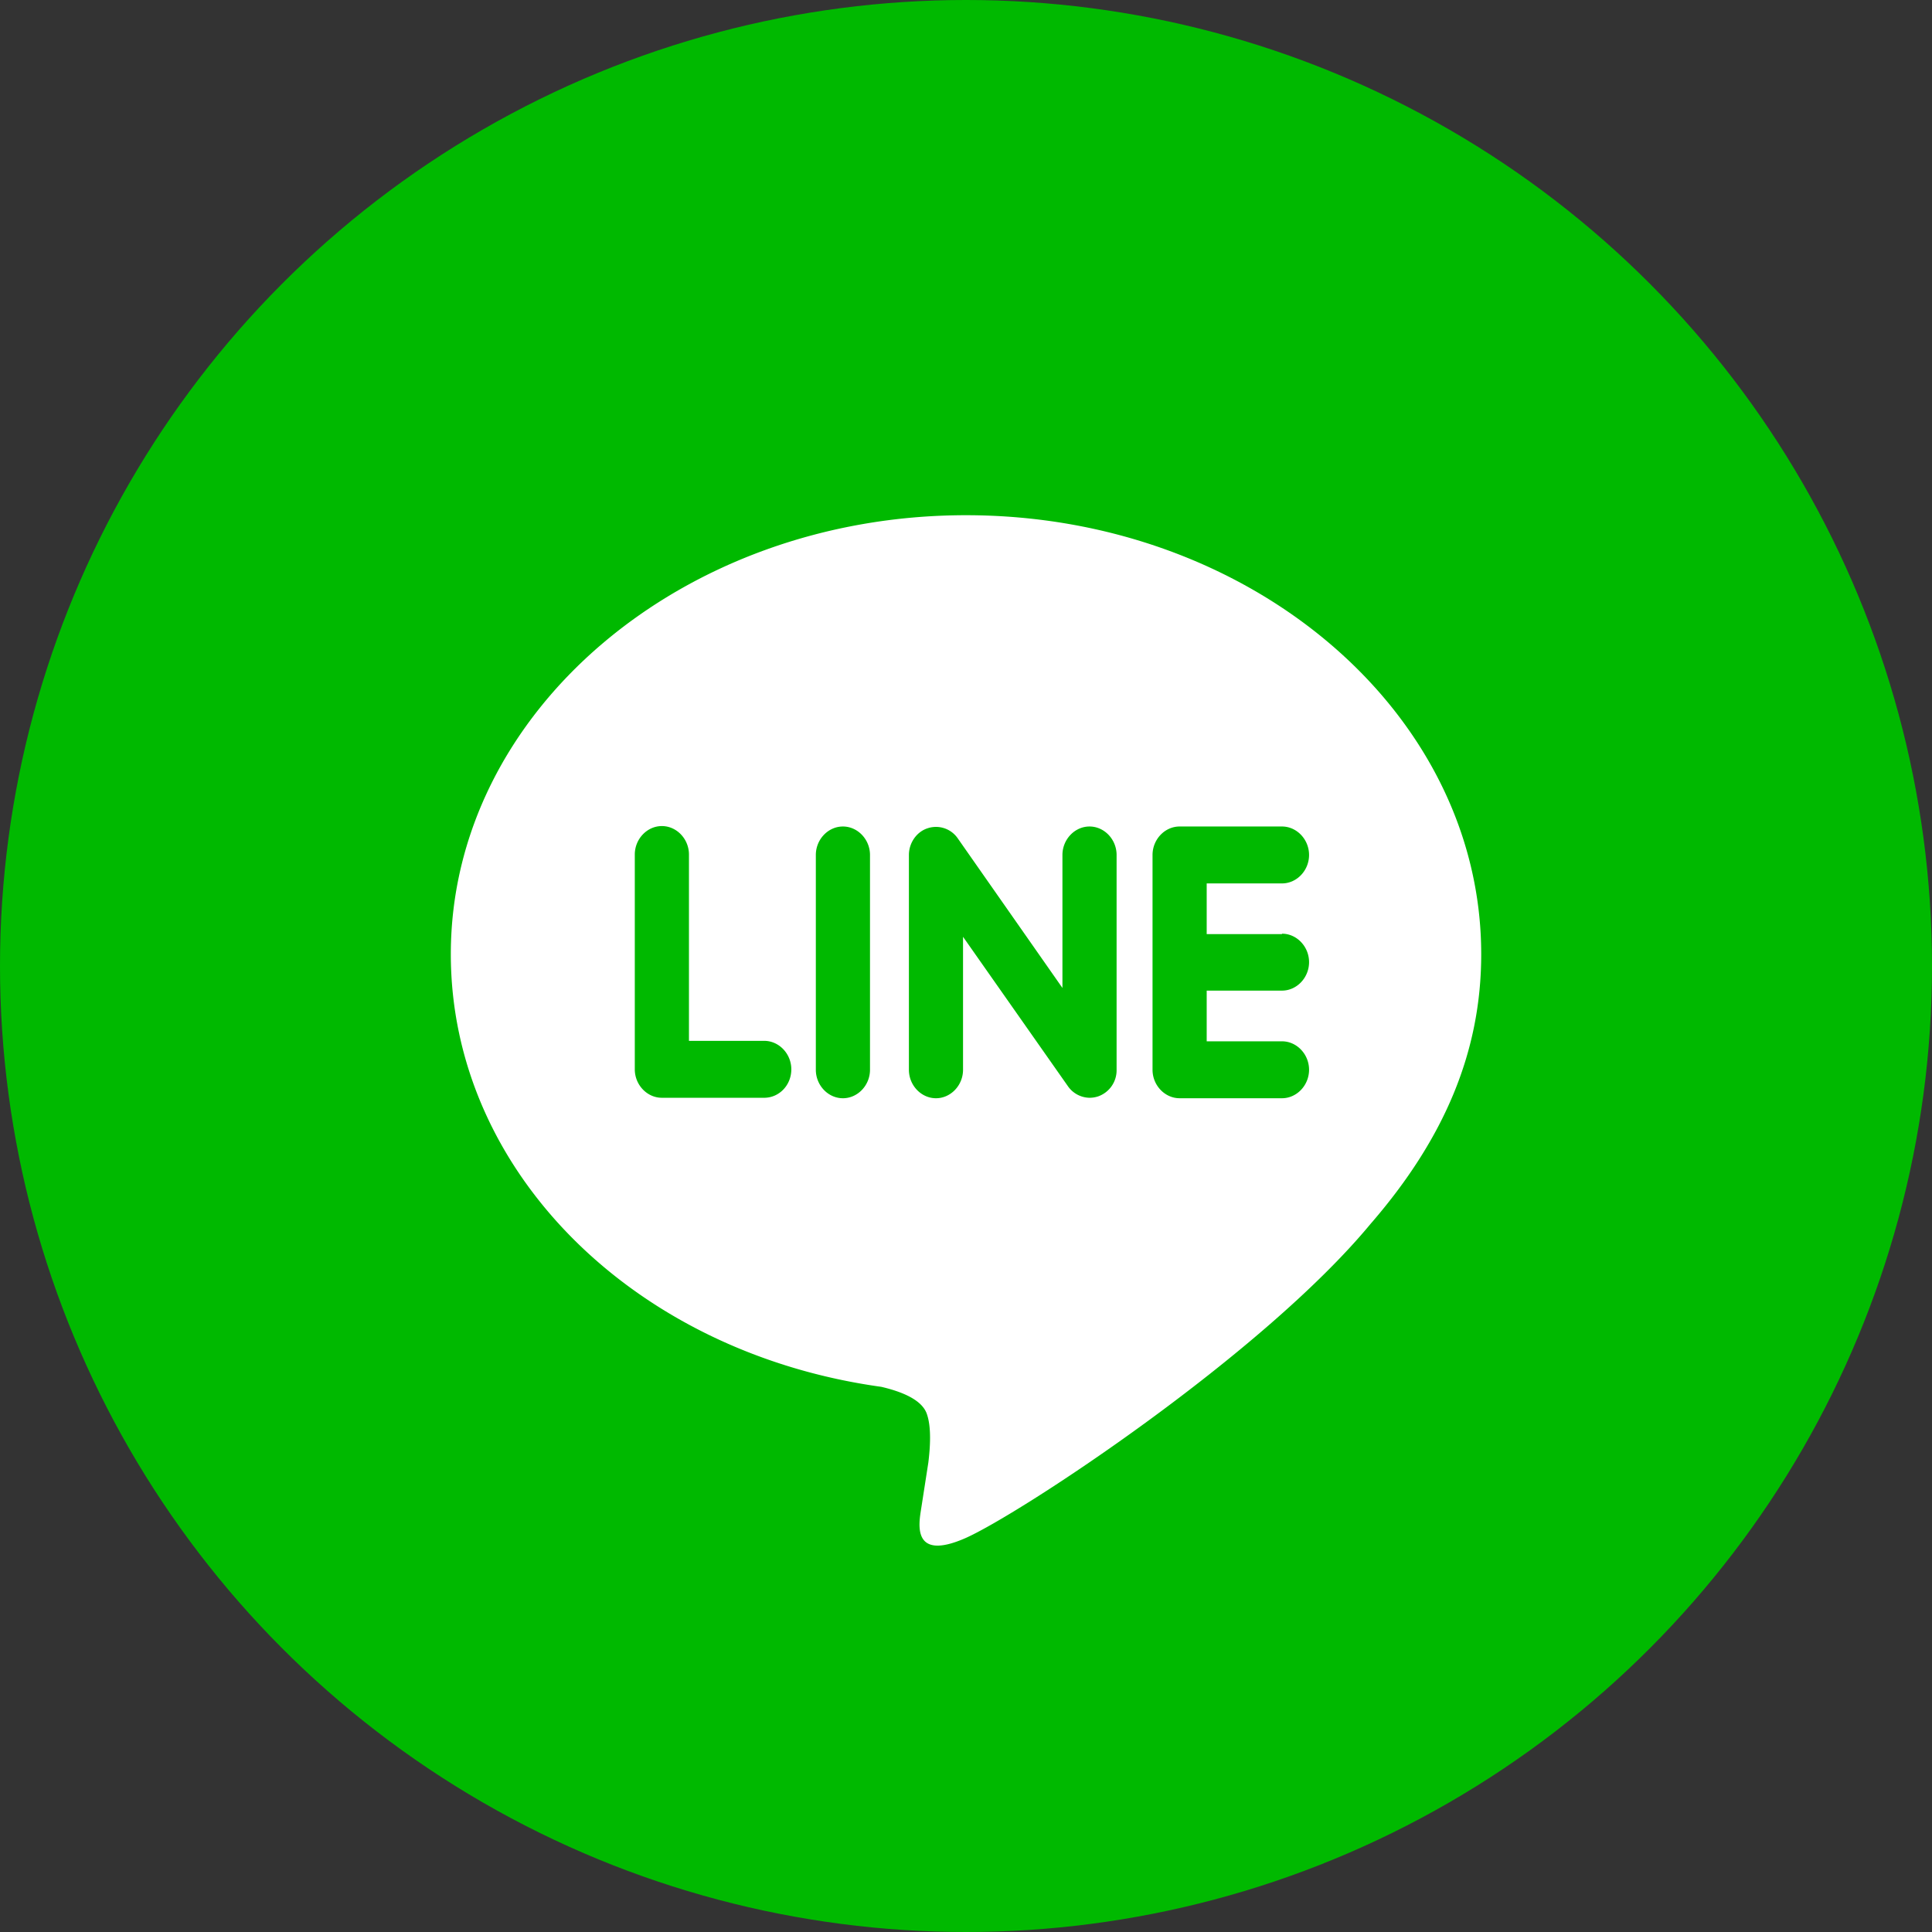 <svg width="58" height="58" fill="none" xmlns="http://www.w3.org/2000/svg"><rect width="100%" height="100%" fill="#333333" stroke="none"/><circle cx="29" cy="29" r="29" fill="#00B900"/><path fill-rule="evenodd" clip-rule="evenodd" d="M44.467 28.644c0-7.262-6.933-13.177-15.467-13.177-8.52 0-15.466 5.914-15.466 13.177 0 6.515 5.498 11.962 12.926 12.99.508.12 1.194.347 1.36.801.152.414.1 1.055.05 1.468l-.216 1.389c-.063.414-.305 1.602 1.334.881 1.65-.734 8.901-5.5 12.152-9.425 2.248-2.59 3.327-5.207 3.327-8.104zm-21.524 4.312H19.87c-.444 0-.813-.387-.813-.854v-6.448c0-.468.369-.855.813-.855.444 0 .813.387.813.855v5.593h2.26c.444 0 .813.388.813.855 0 .48-.369.854-.813.854zm3.175-.84c0 .466-.369.854-.813.854-.445 0-.813-.388-.813-.855v-6.448c0-.467.368-.855.813-.855.444 0 .813.388.813.855v6.448zm7.403 0a.83.83 0 01-.559.8.84.84 0 01-.254.04.806.806 0 01-.648-.347l-3.149-4.486v3.992c0 .467-.368.855-.812.855-.445 0-.813-.388-.813-.855v-6.448c0-.36.229-.694.559-.801a.793.793 0 01.902.294l3.148 4.499v-3.992c0-.467.369-.855.813-.855.445 0 .813.388.813.855v6.448zm4.965-4.086c.444 0 .813.387.813.854 0 .468-.369.855-.813.855h-2.26v1.522h2.26c.444 0 .813.387.813.854 0 .467-.369.855-.813.855h-3.073c-.444 0-.813-.388-.813-.855v-6.448c0-.467.368-.855.813-.855h3.073c.444 0 .813.388.813.855 0 .467-.369.854-.813.854h-2.26v1.522h2.26v-.013z" fill="#fff"/></svg>